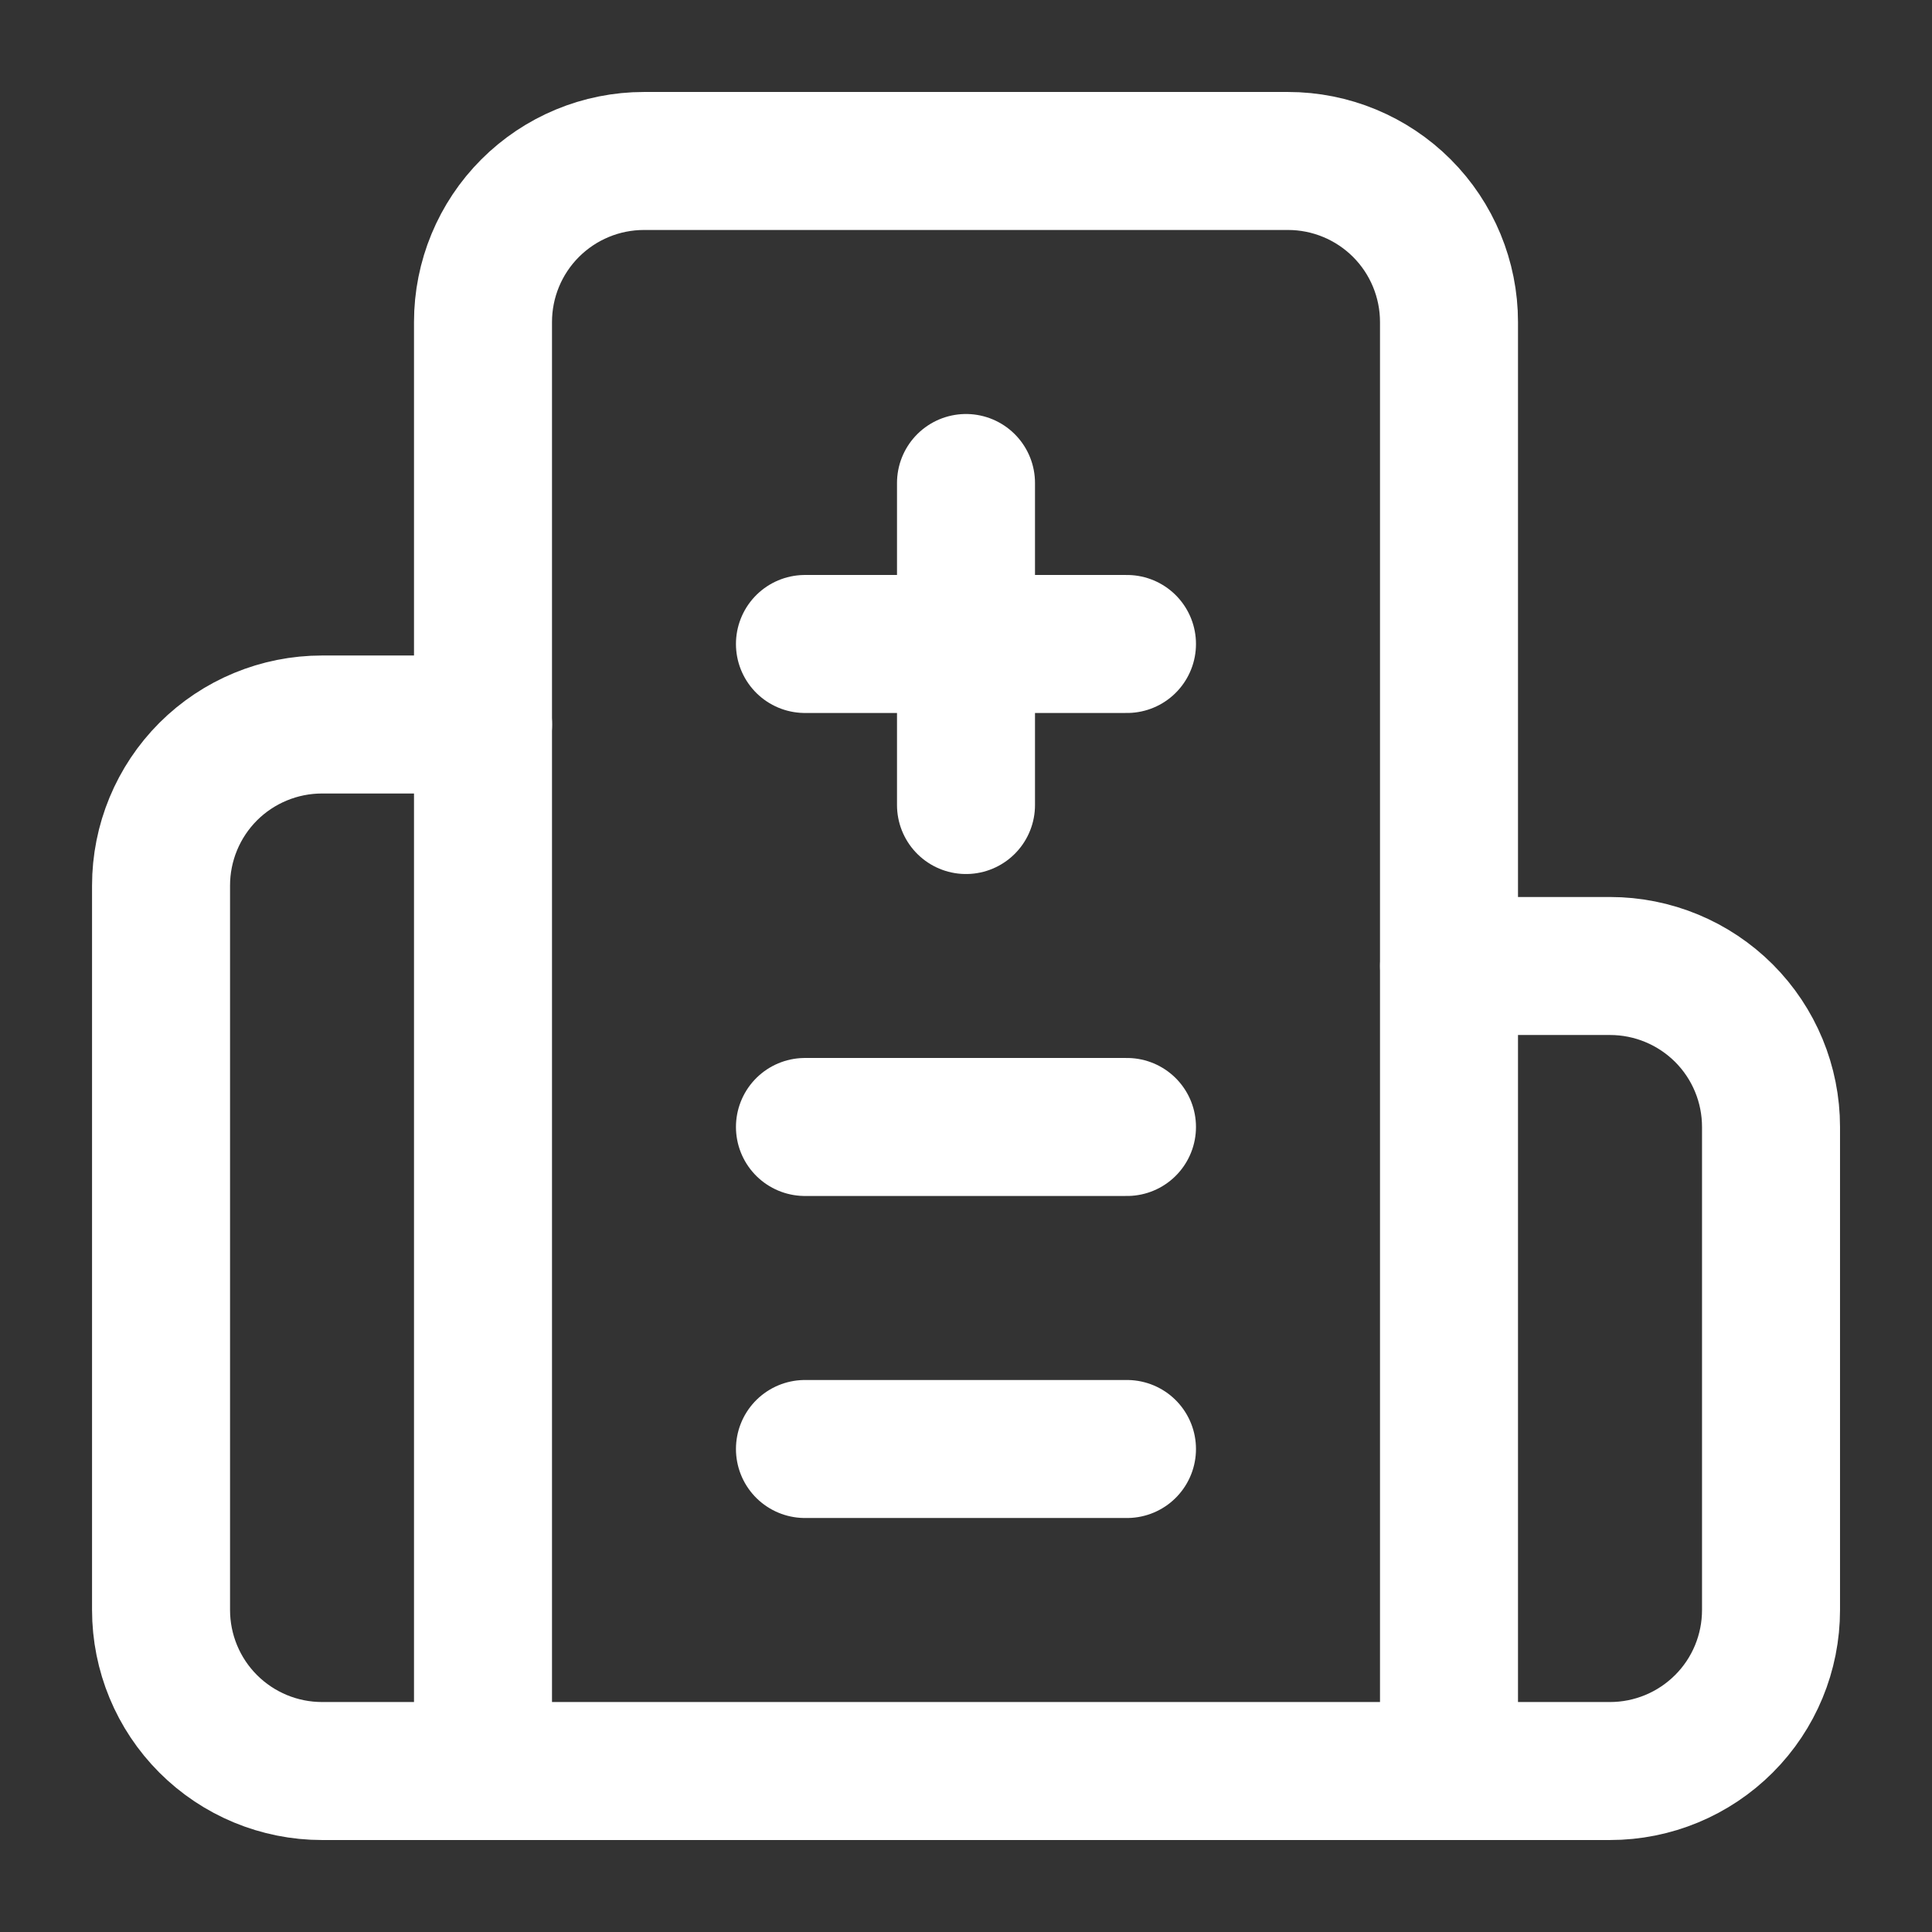 <svg width="28" height="28" viewBox="0 0 28 28" fill="none" xmlns="http://www.w3.org/2000/svg">
<rect x="0" y="0" width="28" height="28" fill="#333333" stroke="none"/>
<path d="M14 7V11.667" stroke="white" stroke-width="2" stroke-linecap="round" stroke-linejoin="round"/>
<path d="M16.333 16.333H11.666" stroke="white" stroke-width="2" stroke-linecap="round" stroke-linejoin="round"/>
<path d="M16.333 21H11.666" stroke="white" stroke-width="2" stroke-linecap="round" stroke-linejoin="round"/>
<path d="M16.333 9.333H11.666" stroke="white" stroke-width="2" stroke-linecap="round" stroke-linejoin="round"/>
<path d="M21.001 14H23.334C23.953 14 24.546 14.246 24.984 14.683C25.422 15.121 25.667 15.714 25.667 16.333V23.333C25.667 23.952 25.422 24.546 24.984 24.983C24.546 25.421 23.953 25.667 23.334 25.667H4.667C4.048 25.667 3.455 25.421 3.017 24.983C2.58 24.546 2.334 23.952 2.334 23.333V12.833C2.334 12.214 2.58 11.621 3.017 11.183C3.455 10.746 4.048 10.5 4.667 10.5H7.001" stroke="white" stroke-width="2" stroke-linecap="round" stroke-linejoin="round"/>
<path d="M21 25.667V4.667C21 4.048 20.754 3.454 20.317 3.017C19.879 2.579 19.285 2.333 18.667 2.333H9.333C8.714 2.333 8.121 2.579 7.683 3.017C7.246 3.454 7 4.048 7 4.667V25.667" stroke="white" stroke-width="2" stroke-linecap="round" stroke-linejoin="round"/>
</svg>

